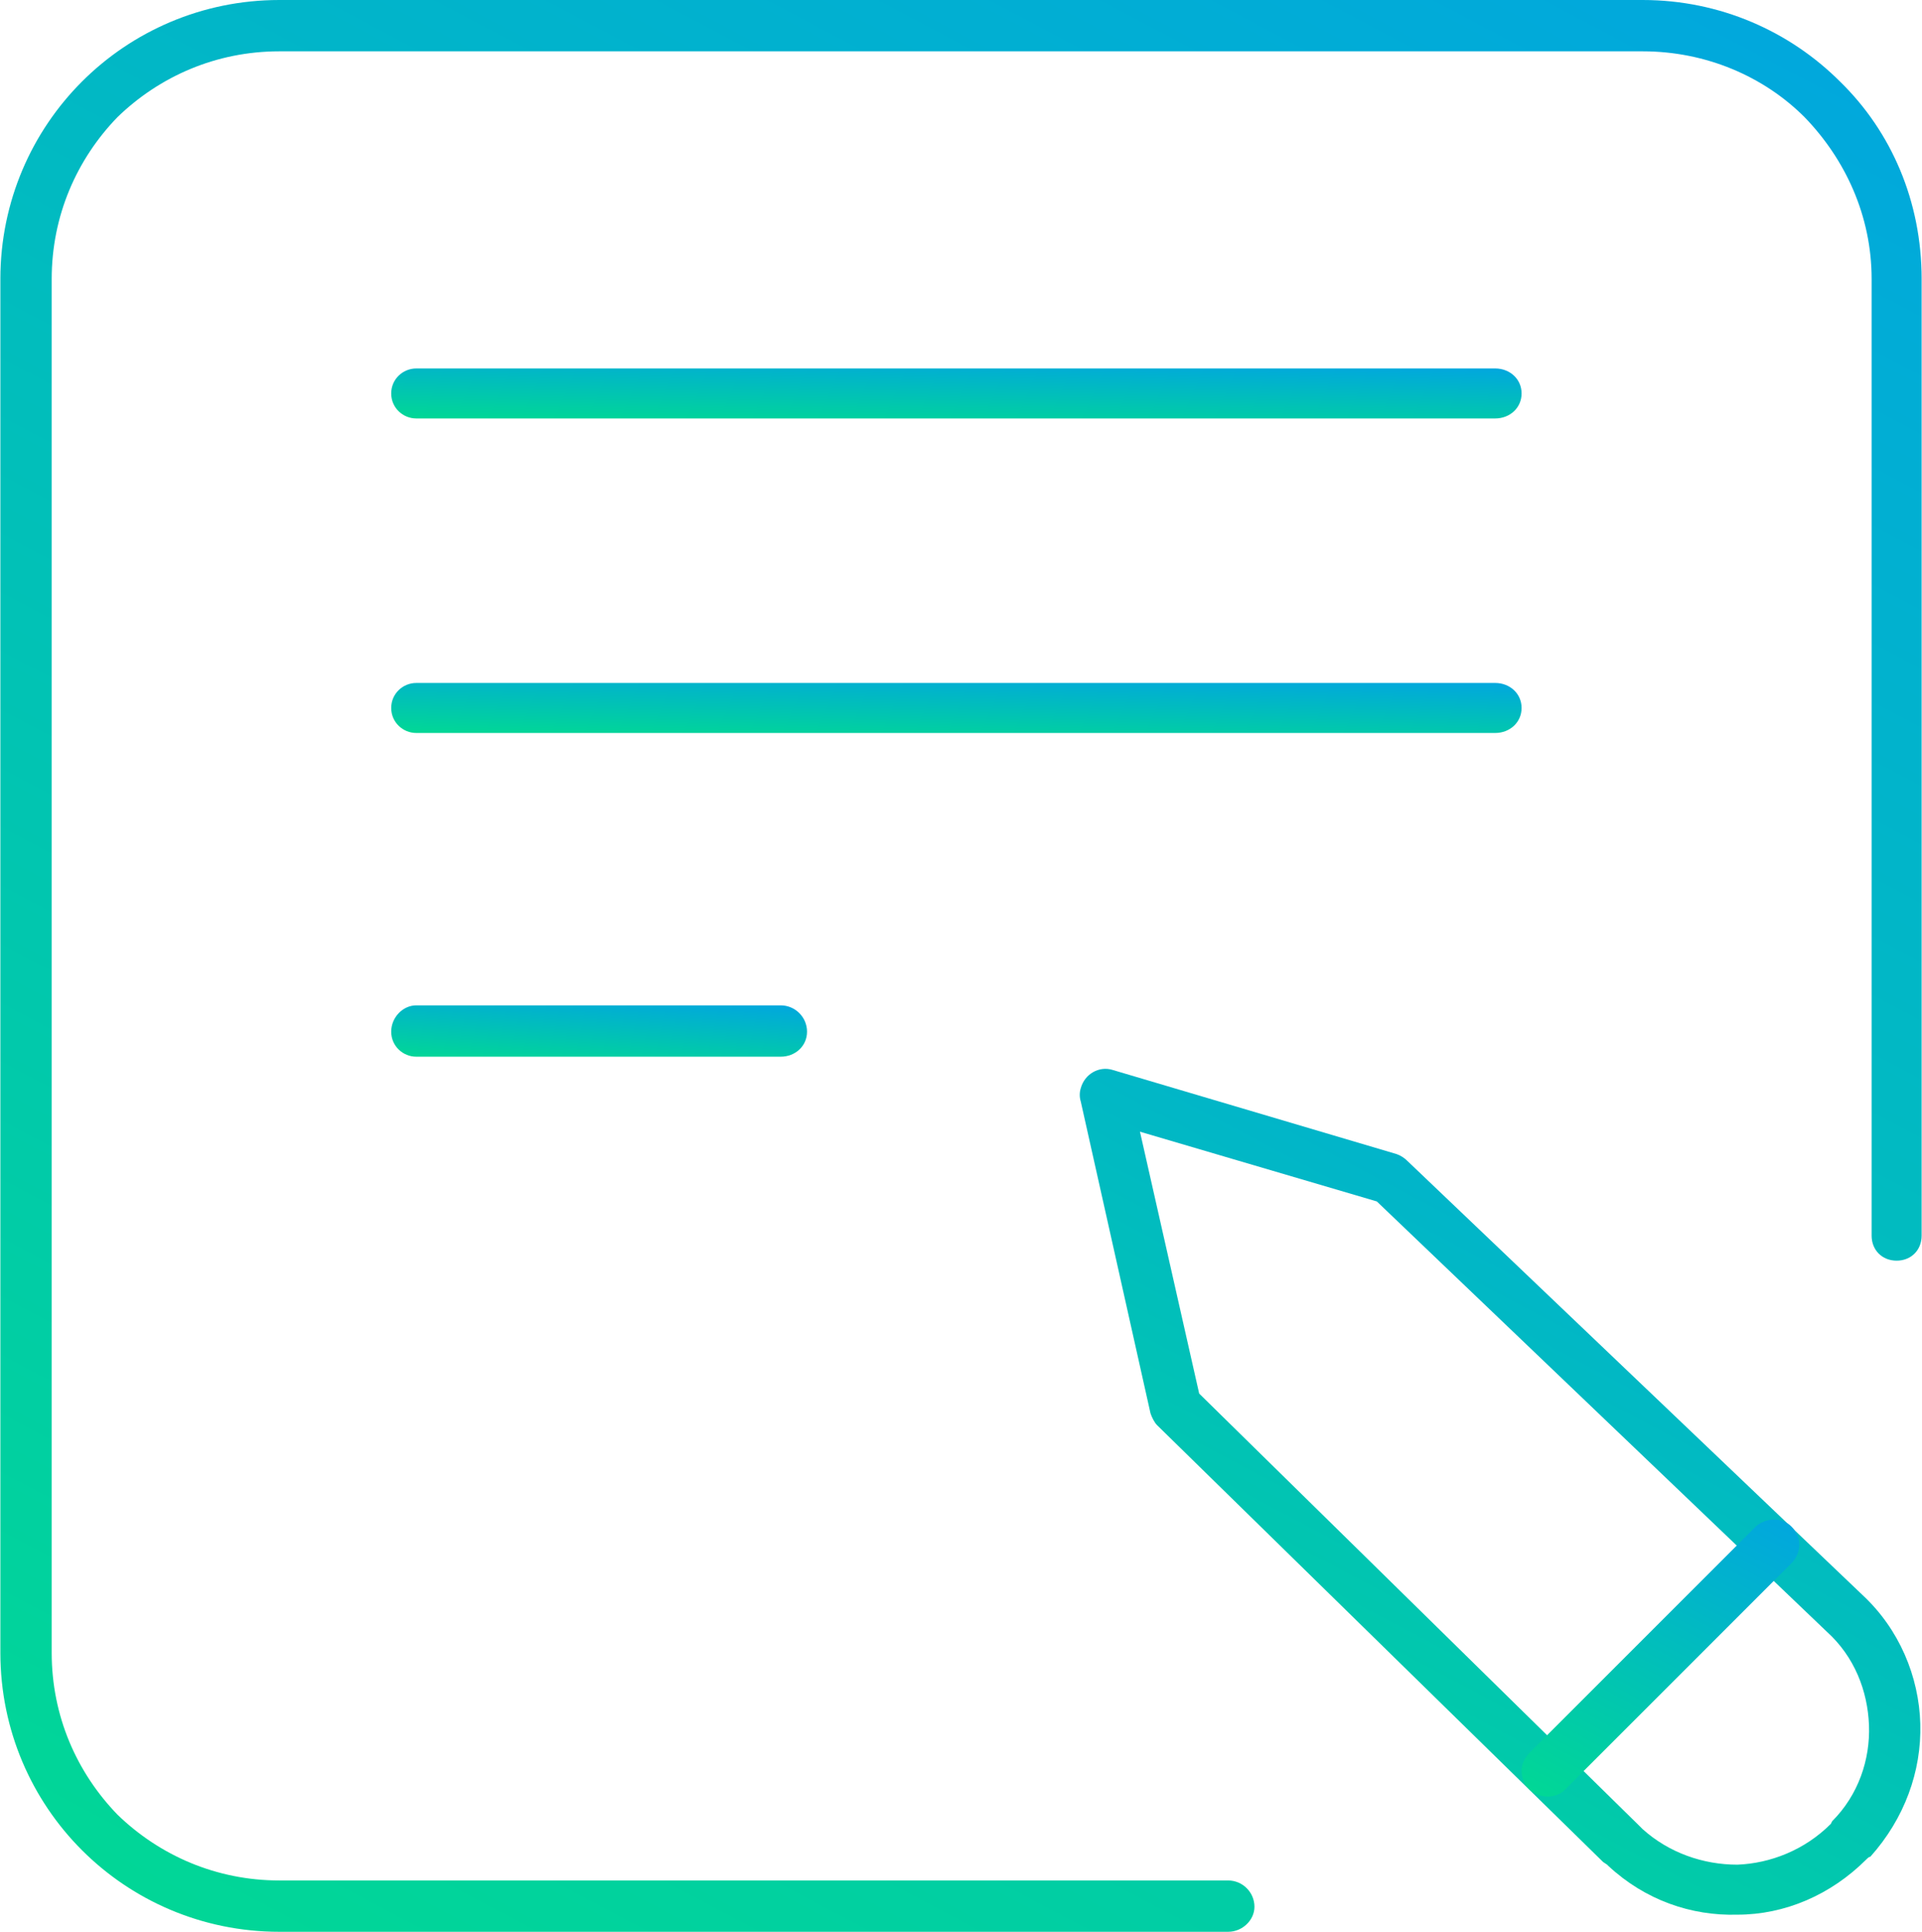 <svg xmlns="http://www.w3.org/2000/svg" xmlns:xlink="http://www.w3.org/1999/xlink" xmlns:xodm="http://www.corel.com/coreldraw/odm/2003" xml:space="preserve" width="786px" height="790px" fill-rule="evenodd" clip-rule="evenodd" viewBox="0 0 14.6 14.68"> <defs>   <linearGradient id="id0" gradientUnits="userSpaceOnUse" x1="15.72" y1="-6.14" x2="2.46" y2="18.95">    <stop offset="0" stop-opacity="1" stop-color="#0197F6"></stop>    <stop offset="1" stop-opacity="1" stop-color="#01DF8A"></stop>   </linearGradient>   <linearGradient id="id1" gradientUnits="userSpaceOnUse" x1="8.33" y1="2.54" x2="8.31" y2="3.39">    <stop offset="0" stop-opacity="1" stop-color="#0197F6"></stop>    <stop offset="1" stop-opacity="1" stop-color="#01DF8A"></stop>   </linearGradient>   <linearGradient id="id2" gradientUnits="userSpaceOnUse" x1="8.33" y1="4.93" x2="8.31" y2="5.78">    <stop offset="0" stop-opacity="1" stop-color="#0197F6"></stop>    <stop offset="1" stop-opacity="1" stop-color="#01DF8A"></stop>   </linearGradient>   <linearGradient id="id3" gradientUnits="userSpaceOnUse" x1="4.96" y1="7.39" x2="4.91" y2="8.24">    <stop offset="0" stop-opacity="1" stop-color="#0197F6"></stop>    <stop offset="1" stop-opacity="1" stop-color="#01DF8A"></stop>   </linearGradient>   <linearGradient id="id4" gradientUnits="userSpaceOnUse" x1="15.08" y1="5.44" x2="9.27" y2="16.42">    <stop offset="0" stop-opacity="1" stop-color="#0197F6"></stop>    <stop offset="1" stop-opacity="1" stop-color="#01DF8A"></stop>   </linearGradient>   <linearGradient id="id5" gradientUnits="userSpaceOnUse" x1="13.82" y1="10.66" x2="11.93" y2="14.27">    <stop offset="0" stop-opacity="1" stop-color="#0197F6"></stop>    <stop offset="1" stop-opacity="1" stop-color="#01DF8A"></stop>   </linearGradient> </defs> <g id="Layer_x0020_1">    <path fill="url(#id0)" fill-rule="nonzero" d="M9.33 14.29c0.11,0 0.2,0.09 0.2,0.2 0,0.1 -0.09,0.19 -0.2,0.19l-7.21 0c-0.59,0 -1.12,-0.24 -1.5,-0.62 -0.38,-0.38 -0.62,-0.91 -0.62,-1.5l0 -10.44c0,-0.59 0.24,-1.12 0.62,-1.5 0.38,-0.38 0.91,-0.62 1.5,-0.62l10.36 0c0.59,0 1.12,0.24 1.5,0.62 0.39,0.38 0.62,0.91 0.62,1.5l0 7.27c0,0.11 -0.08,0.19 -0.19,0.19 -0.11,0 -0.19,-0.08 -0.19,-0.19l0 -7.27c0,-0.48 -0.2,-0.91 -0.51,-1.23 -0.31,-0.31 -0.75,-0.5 -1.23,-0.5l-10.36 0c-0.48,0 -0.91,0.19 -1.23,0.5 -0.31,0.32 -0.5,0.75 -0.5,1.23l0 10.44c0,0.48 0.19,0.91 0.5,1.23 0.32,0.31 0.75,0.5 1.23,0.5l7.21 0z"></path>  <path fill="url(#id1)" fill-rule="nonzero" d="M3.16 3.18c-0.1,0 -0.19,-0.08 -0.19,-0.19 0,-0.11 0.09,-0.19 0.19,-0.19l8.2 0c0.11,0 0.2,0.08 0.2,0.19 0,0.11 -0.09,0.19 -0.2,0.19l-8.2 0z"></path>  <path fill="url(#id2)" fill-rule="nonzero" d="M3.16 5.57c-0.1,0 -0.19,-0.08 -0.19,-0.19 0,-0.11 0.09,-0.19 0.19,-0.19l8.2 0c0.11,0 0.2,0.08 0.2,0.19 0,0.11 -0.09,0.19 -0.2,0.19l-8.2 0z"></path>  <path fill="url(#id3)" fill-rule="nonzero" d="M3.16 8.03c-0.1,0 -0.19,-0.08 -0.19,-0.19 0,-0.11 0.09,-0.2 0.19,-0.2l2.77 0c0.11,0 0.2,0.09 0.2,0.2 0,0.11 -0.09,0.19 -0.2,0.19l-2.77 0z"></path>  <path fill="url(#id4)" fill-rule="nonzero" d="M8.66 8.6l0.45 1.99 3.34 3.28 0.02 0.02 0.01 0.01c0.2,0.18 0.46,0.27 0.72,0.27 0.25,-0.01 0.51,-0.11 0.71,-0.31l0.01 -0.02c0.2,-0.2 0.29,-0.47 0.28,-0.73 -0.01,-0.26 -0.11,-0.52 -0.32,-0.71l-3.42 -3.27 -1.8 -0.53zm0.08 2.14l-0.53 -2.37c-0.01,-0.03 -0.01,-0.07 0,-0.1 0.03,-0.11 0.14,-0.17 0.24,-0.14l2.16 0.64c0.03,0.01 0.06,0.03 0.08,0.05l3.46 3.3c0.28,0.26 0.43,0.62 0.44,0.98 0.01,0.36 -0.12,0.72 -0.38,1.01 -0.01,0 -0.02,0.01 -0.03,0.02 -0.27,0.27 -0.62,0.42 -0.98,0.42 -0.35,0.01 -0.7,-0.11 -0.98,-0.37l-0.01 -0.01 -0.03 -0.02 -3.39 -3.32c-0.02,-0.02 -0.04,-0.06 -0.05,-0.09z"></path>  <path fill="url(#id5)" fill-rule="nonzero" d="M13.34 11.6c0.08,-0.07 0.2,-0.07 0.27,0 0.08,0.08 0.08,0.2 0,0.28l-1.72 1.72c-0.07,0.07 -0.19,0.07 -0.27,0 -0.08,-0.08 -0.08,-0.2 0,-0.28l1.72 -1.72z"></path> </g></svg>